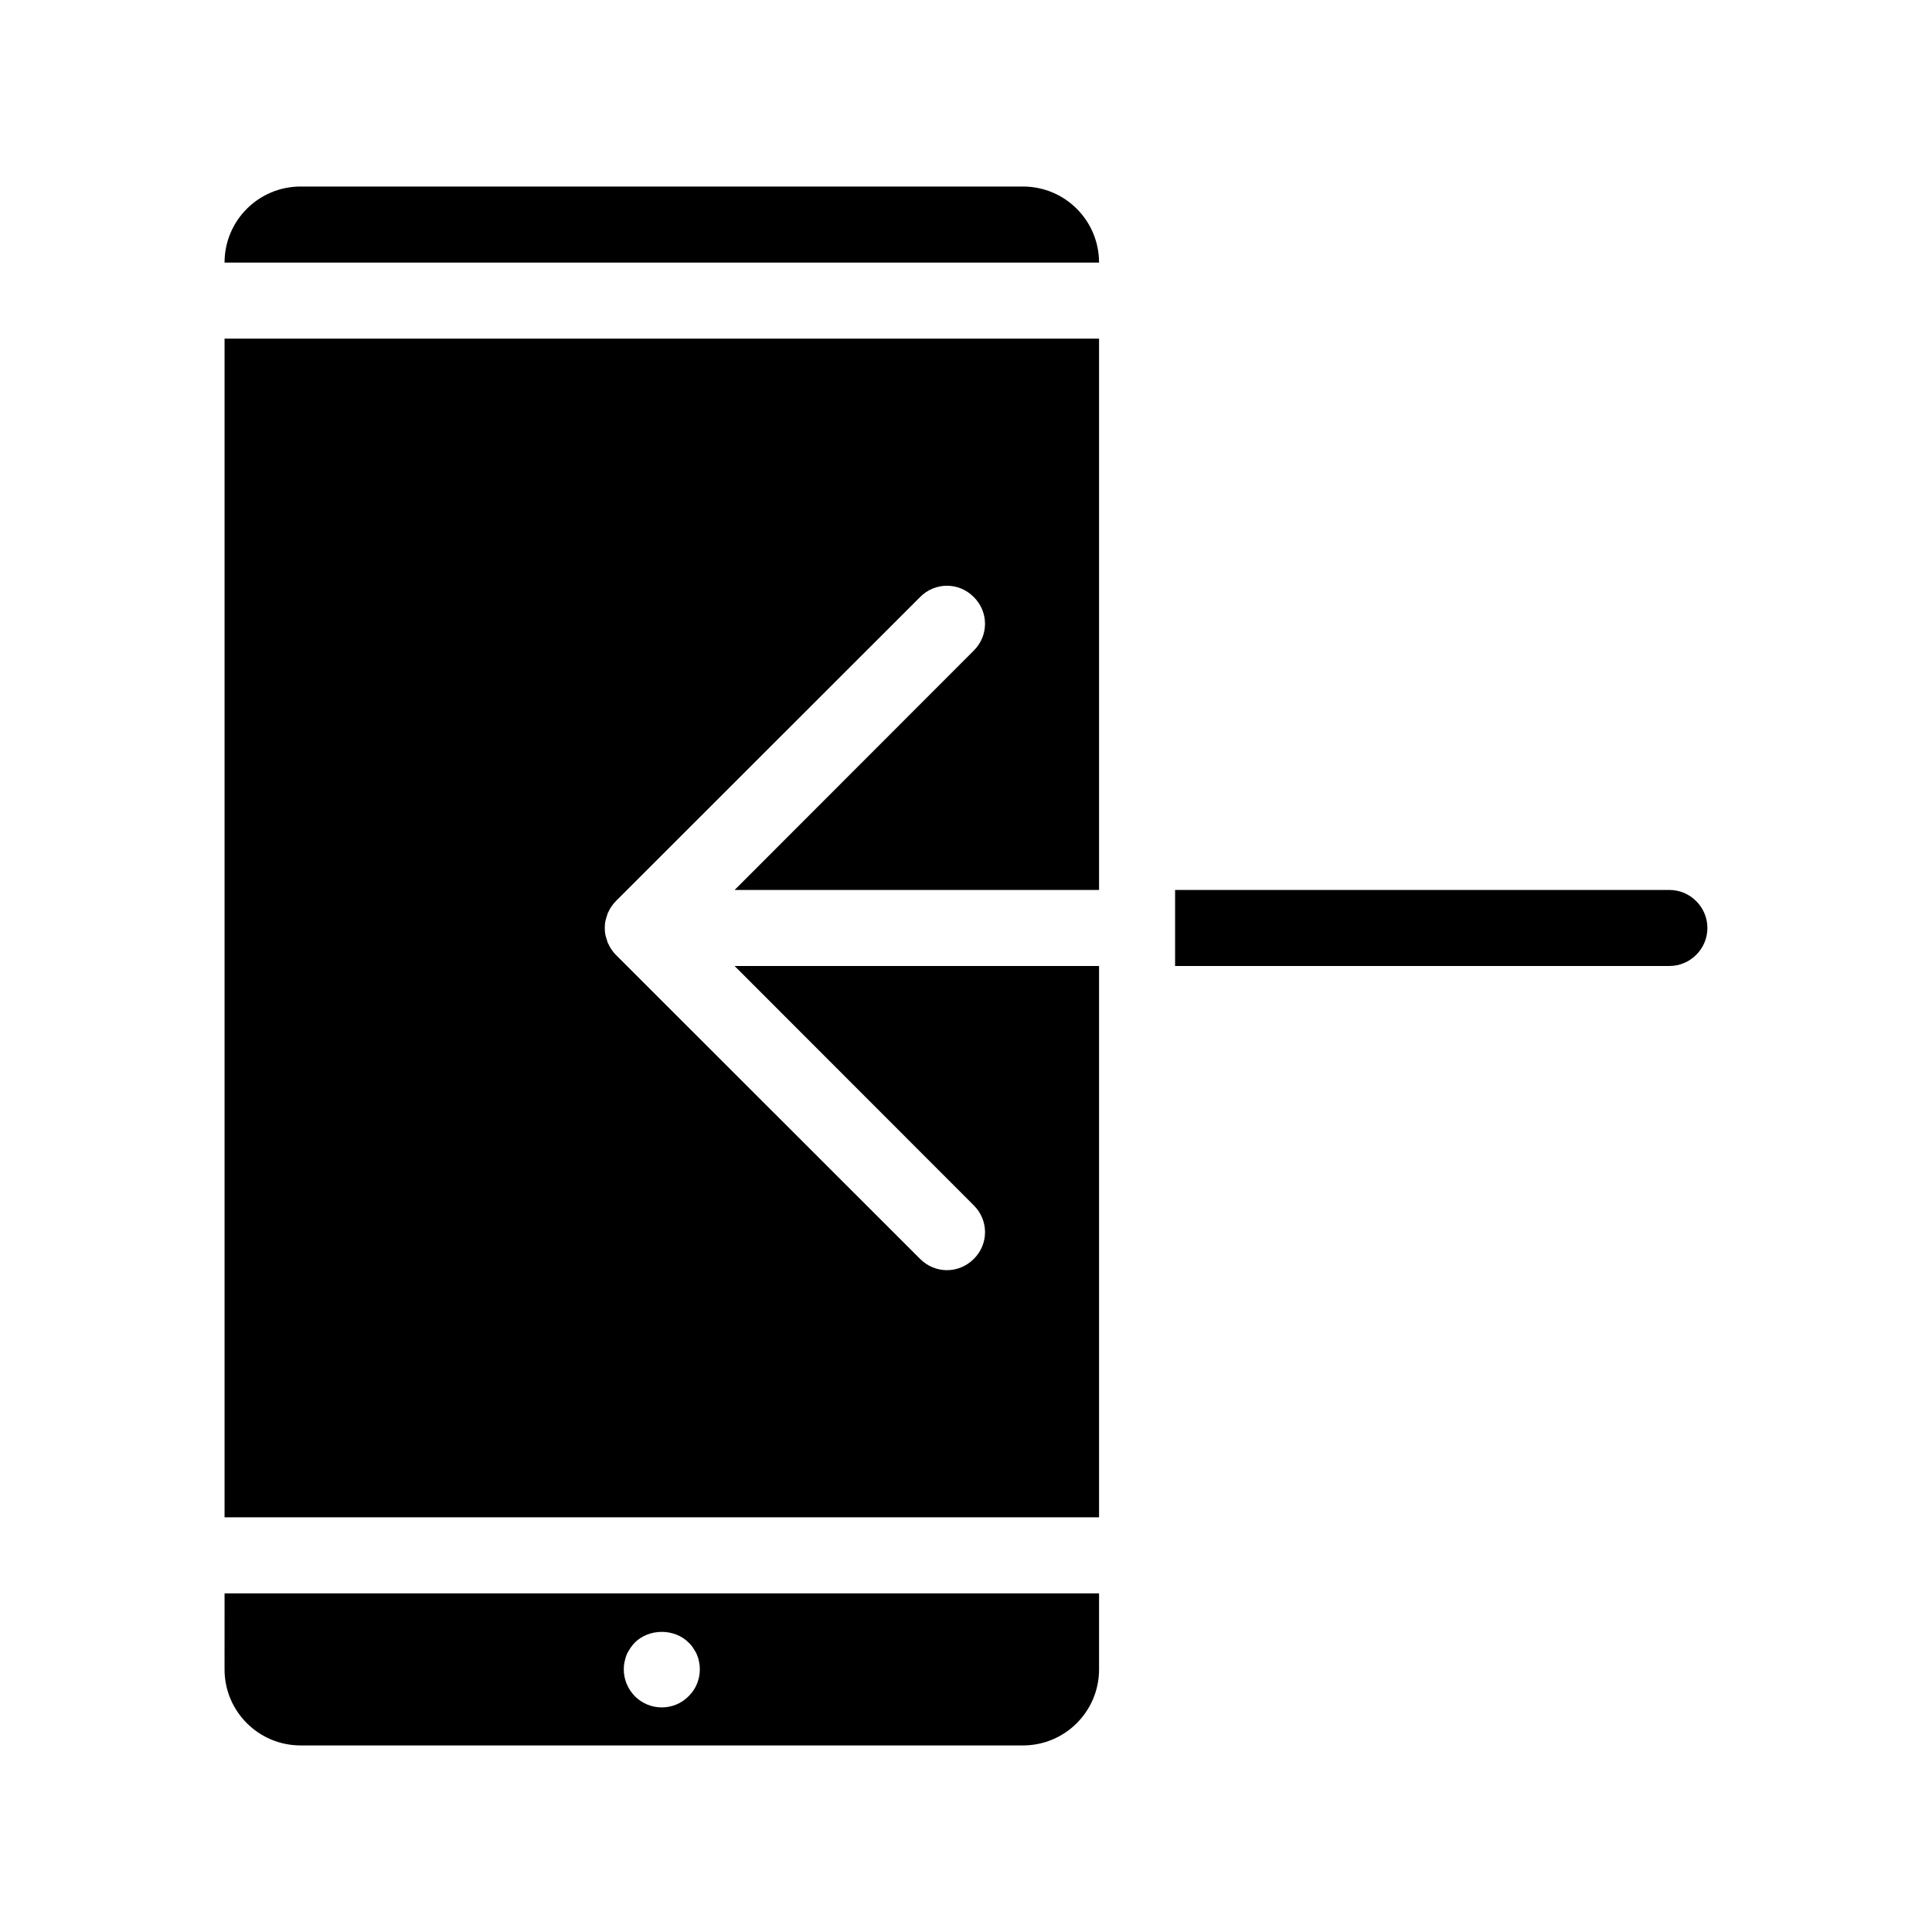 <?xml version="1.0" encoding="UTF-8"?>
<!-- Uploaded to: SVG Repo, www.svgrepo.com, Generator: SVG Repo Mixer Tools -->
<svg fill="#000000" width="800px" height="800px" version="1.1" viewBox="144 144 512 512" xmlns="http://www.w3.org/2000/svg">
 <path d="m596.48 389.92c0 5.543-4.535 10.078-10.078 10.078h-130.99v-20.152h130.99c5.539 0 10.074 4.531 10.074 10.074zm-392.97 156.18h231.75v-146.1h-96.582l63.379 63.43c3.981 3.93 3.981 10.277 0 14.207-1.965 1.965-4.531 2.973-7.102 2.973-2.57 0-5.141-1.008-7.106-2.973l-80.609-80.559c-0.504-0.504-0.906-1.008-1.258-1.562-0.203-0.25-0.301-0.504-0.453-0.754-0.152-0.352-0.352-0.656-0.504-1.008-0.102-0.301-0.203-0.656-0.301-1.008-0.102-0.25-0.203-0.555-0.25-0.855-0.156-0.66-0.207-1.312-0.207-1.969s0.051-1.309 0.203-1.965c0.051-0.301 0.152-0.605 0.25-0.855 0.102-0.352 0.203-0.707 0.301-1.008 0.152-0.352 0.352-0.656 0.504-1.008 0.152-0.25 0.25-0.504 0.453-0.754 0.352-0.555 0.754-1.059 1.258-1.562l80.609-80.559c3.93-3.981 10.277-3.981 14.207 0 3.981 3.93 3.981 10.277 0 14.207l-63.375 63.43h96.582v-146.11h-231.75zm0 20.152h231.75v20.152c0 11.133-9.02 20.152-20.152 20.152h-191.45c-11.133 0-20.152-9.02-20.152-20.152zm105.8 20.152c0 2.672 1.059 5.188 2.922 7.106 1.914 1.914 4.484 2.973 7.156 2.973s5.238-1.059 7.106-2.973c1.91-1.863 2.969-4.434 2.969-7.106 0-0.656-0.051-1.309-0.203-1.965-0.102-0.656-0.301-1.309-0.555-1.914-0.25-0.605-0.605-1.16-0.957-1.715s-0.754-1.059-1.258-1.512c-3.727-3.777-10.48-3.777-14.258 0-0.453 0.453-0.855 0.957-1.211 1.512-0.352 0.555-0.707 1.109-0.957 1.715-0.25 0.605-0.402 1.258-0.555 1.914-0.148 0.656-0.199 1.312-0.199 1.965zm105.8-392.97h-191.45c-11.133 0-20.152 9.02-20.152 20.152h231.75c0-11.137-9.02-20.152-20.152-20.152z"/>
</svg>